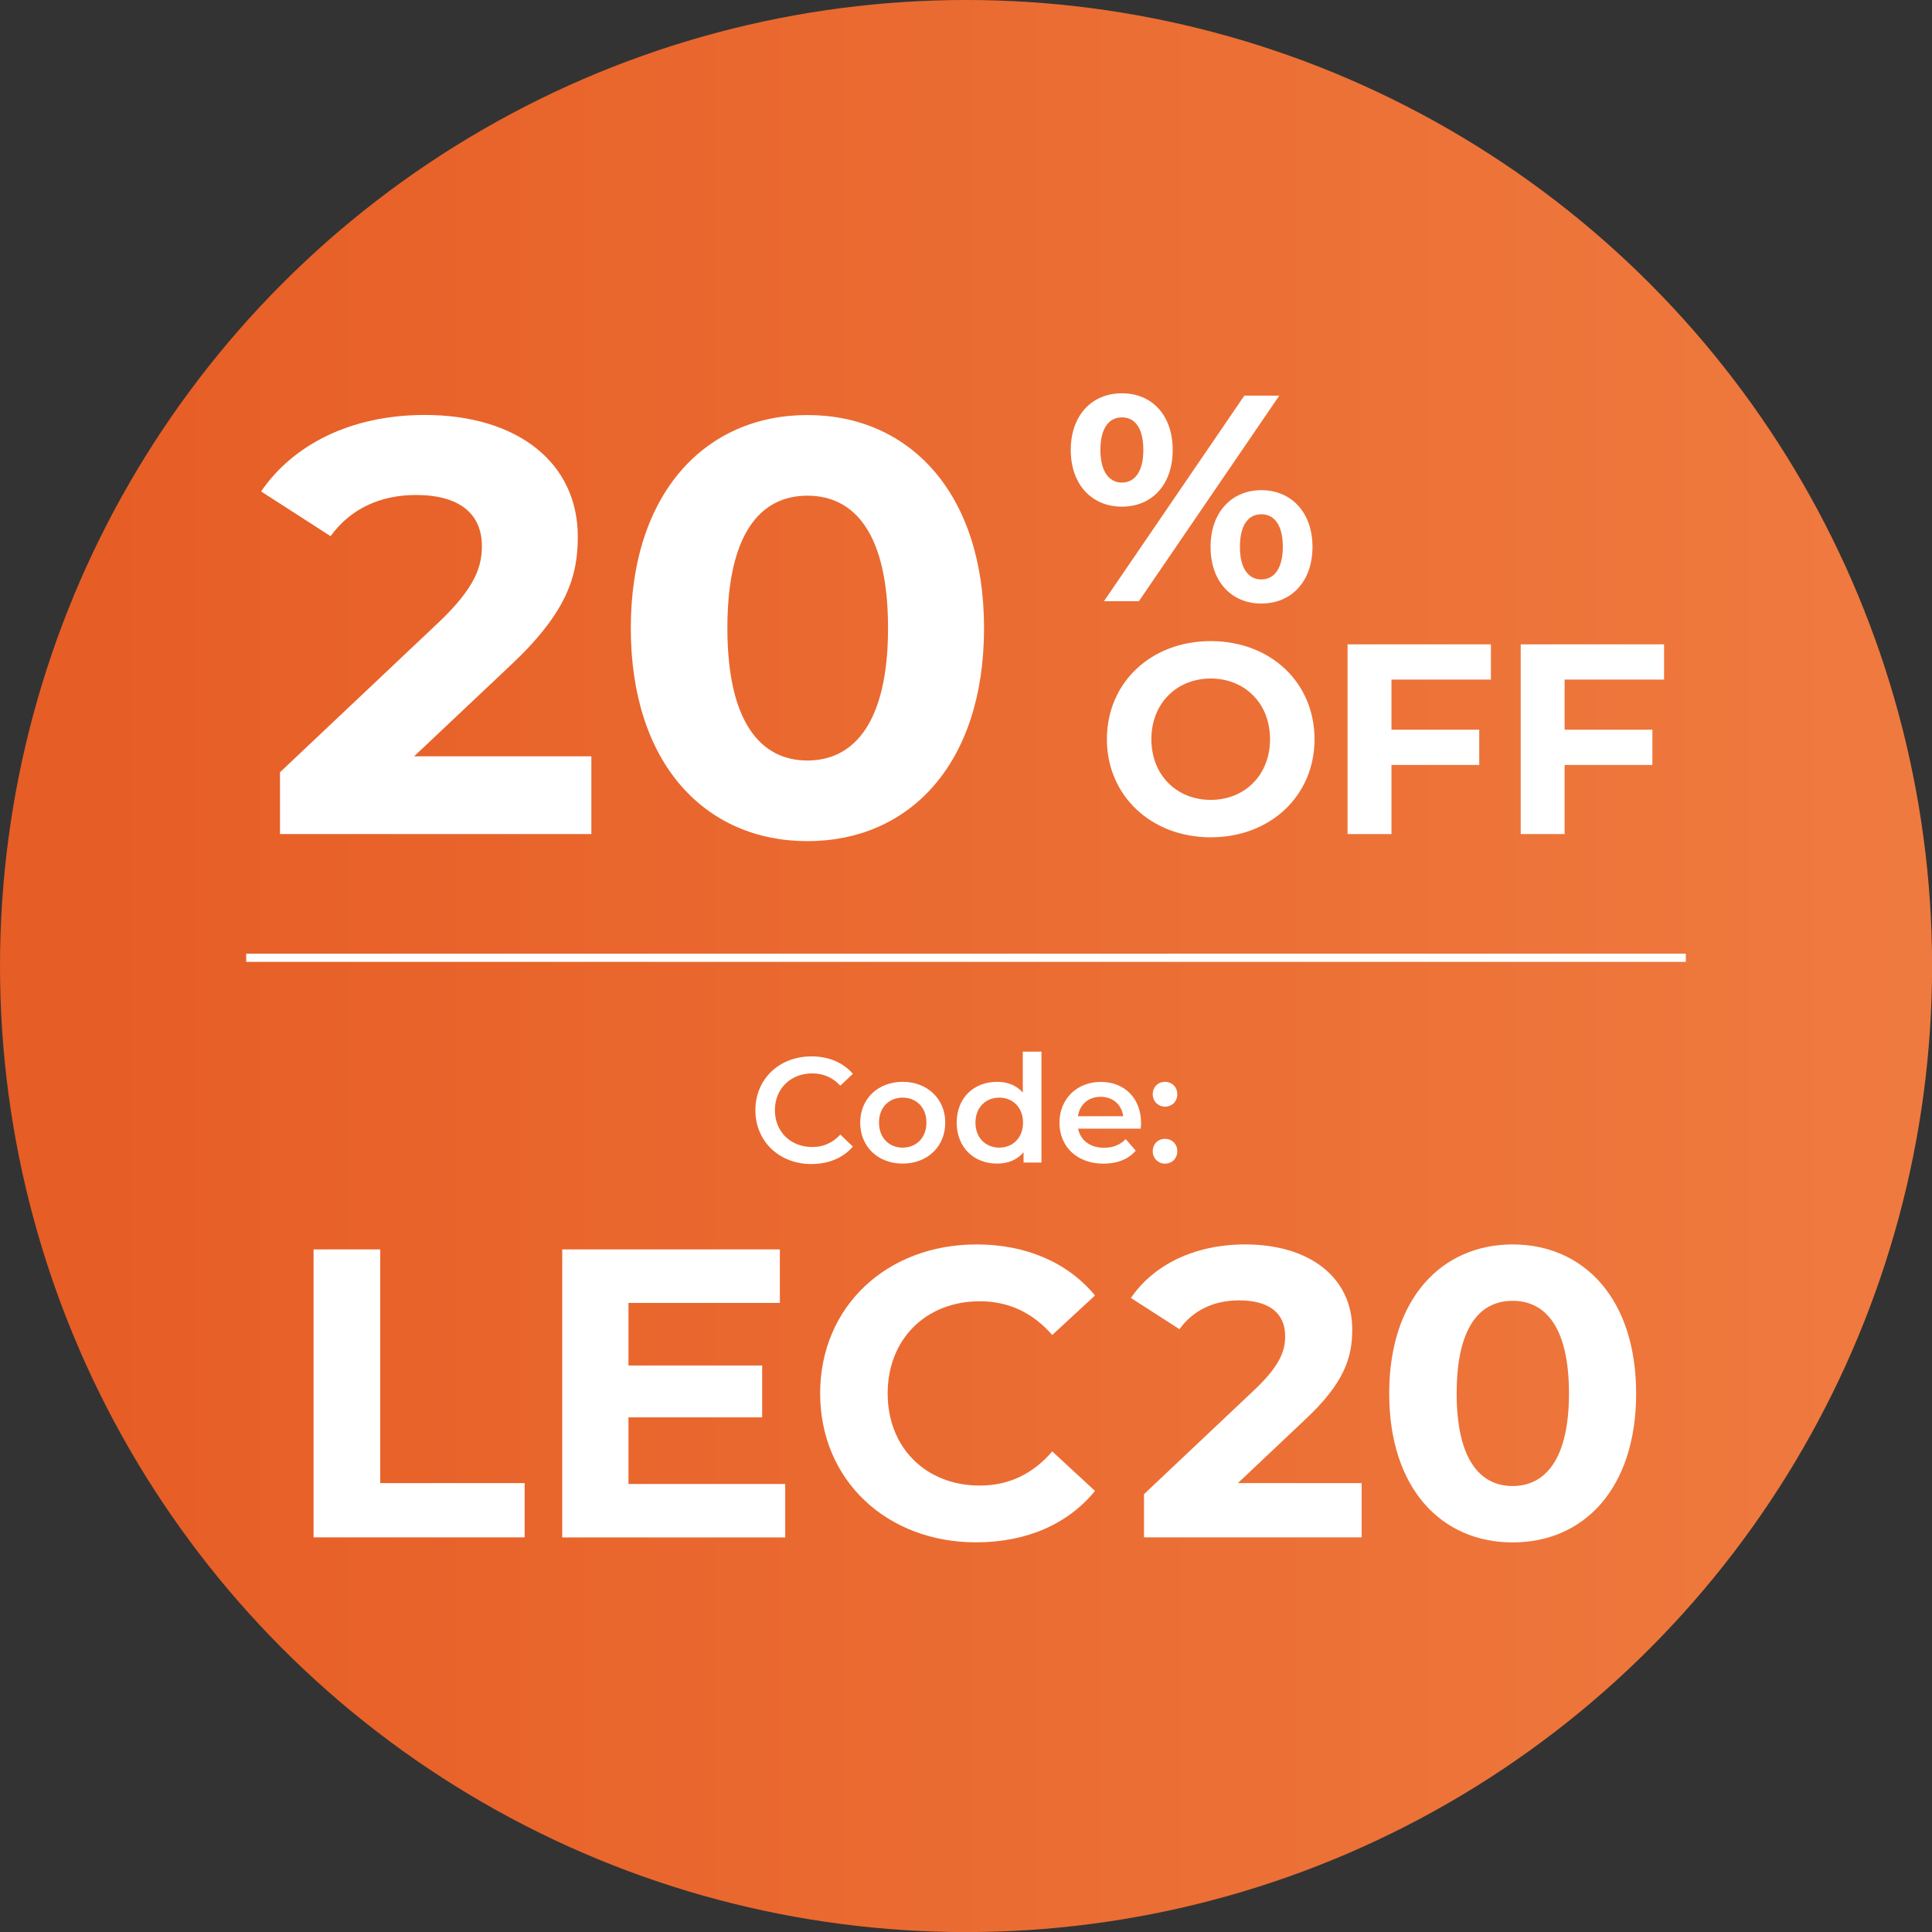 <svg viewBox="0 0 256.63 256.63" xmlns:xlink="http://www.w3.org/1999/xlink" xmlns="http://www.w3.org/2000/svg" data-name="Layer 2" id="Layer_2">
  <rect x="0" y="0" width="256.63" height="256.63" fill="#333333" stroke="none"/>
  <defs>
    <style>
      .cls-1, .cls-2 {
        fill: none;
      }

      .cls-3 {
        fill: url(#linear-gradient);
      }

      .cls-4 {
        clip-path: url(#clippath-1);
      }

      .cls-5 {
        clip-path: url(#clippath-2);
      }

      .cls-2 {
        stroke: #fff;
        stroke-miterlimit: 10;
        stroke-width: 1.09px;
      }

      .cls-6 {
        fill: #fff;
      }

      .cls-7 {
        clip-path: url(#clippath);
      }
    </style>
    <clipPath id="clippath">
      <rect height="256.63" width="256.63" class="cls-1"></rect>
    </clipPath>
    <clipPath id="clippath-1">
      <circle r="128.32" cy="128.32" cx="128.32" class="cls-1"></circle>
    </clipPath>
    <linearGradient gradientUnits="userSpaceOnUse" gradientTransform="translate(175783.32 -100526.23) scale(250.91 -250.91)" y2="-401.16" x2="-699.57" y1="-401.16" x1="-700.57" id="linear-gradient">
      <stop stop-color="#e65d25" offset="0"></stop>
      <stop stop-color="#ef7a3f" offset="1"></stop>
    </linearGradient>
    <clipPath id="clippath-2">
      <rect height="256.63" width="256.63" class="cls-1"></rect>
    </clipPath>
  </defs>
  <g data-name="Layer 1" id="Layer_1-2">
    <g data-name="Artwork 66" id="Artwork_66">
      <g class="cls-7">
        <g class="cls-4">
          <rect height="256.63" width="256.63" class="cls-3"></rect>
        </g>
        <g>
          <path d="M78.55,100.47v10.32h-41.36v-8.21l21.11-19.94c4.85-4.61,5.71-7.43,5.71-10.09,0-4.3-2.97-6.8-8.76-6.8-4.69,0-8.68,1.8-11.34,5.47l-9.23-5.94c4.22-6.18,11.88-10.16,21.74-10.16,12.2,0,20.33,6.25,20.33,16.18,0,5.32-1.49,10.16-9.15,17.28l-12.59,11.88h23.53Z" class="cls-6"></path>
          <path d="M83.79,83.43c0-18.06,10.01-28.3,23.46-28.3s23.46,10.24,23.46,28.3-9.93,28.3-23.46,28.3-23.46-10.24-23.46-28.3ZM117.96,83.43c0-12.43-4.38-17.59-10.71-17.59s-10.63,5.16-10.63,17.59,4.38,17.59,10.63,17.59,10.71-5.16,10.71-17.59Z" class="cls-6"></path>
          <path d="M147.03,98.19c0-7.49,5.83-13.03,13.79-13.03s13.79,5.51,13.79,13.03-5.87,13.03-13.79,13.03-13.79-5.54-13.79-13.03ZM168.7,98.19c0-4.79-3.38-8.06-7.88-8.06s-7.88,3.28-7.88,8.06,3.38,8.06,7.88,8.06,7.88-3.28,7.88-8.06Z" class="cls-6"></path>
          <path d="M184.83,90.27v6.66h11.66v4.68h-11.66v9.18h-5.83v-25.2h19.04v4.68h-13.21Z" class="cls-6"></path>
          <path d="M207.83,90.27v6.66h11.66v4.68h-11.66v9.18h-5.83v-25.2h19.04v4.68h-13.21Z" class="cls-6"></path>
        </g>
        <g class="cls-5">
          <line y2="127.22" x2="223.93" y1="127.22" x1="32.7" class="cls-2"></line>
        </g>
        <path d="M142.23,59.77c0-4.6,2.81-7.53,6.79-7.53s6.75,2.89,6.75,7.53-2.77,7.53-6.75,7.53-6.79-2.93-6.79-7.53ZM151.87,59.77c0-2.93-1.13-4.33-2.85-4.33s-2.85,1.44-2.85,4.33,1.17,4.33,2.85,4.33,2.85-1.4,2.85-4.33ZM165.29,52.55h4.64l-18.65,27.31h-4.64l18.65-27.31ZM160.8,72.64c0-4.6,2.81-7.53,6.75-7.53s6.79,2.93,6.79,7.53-2.81,7.53-6.79,7.53-6.75-2.93-6.75-7.53ZM170.4,72.64c0-2.89-1.13-4.33-2.85-4.33s-2.85,1.4-2.85,4.33,1.17,4.33,2.85,4.33,2.85-1.44,2.85-4.33Z" class="cls-6"></path>
        <g>
          <path d="M100.34,147.47c0-4.15,3.18-7.15,7.45-7.15,2.26,0,4.21.81,5.5,2.32l-1.67,1.57c-1.01-1.09-2.27-1.63-3.72-1.63-2.88,0-4.97,2.03-4.97,4.89s2.09,4.89,4.97,4.89c1.45,0,2.7-.54,3.72-1.65l1.67,1.59c-1.29,1.51-3.24,2.32-5.52,2.32-4.25,0-7.43-3-7.43-7.15Z" class="cls-6"></path>
          <path d="M114.26,149.12c0-3.18,2.38-5.42,5.64-5.42s5.66,2.25,5.66,5.42-2.36,5.44-5.66,5.44-5.64-2.26-5.64-5.44ZM123.06,149.12c0-2.03-1.35-3.32-3.16-3.32s-3.14,1.29-3.14,3.32,1.35,3.32,3.14,3.32,3.16-1.29,3.16-3.32Z" class="cls-6"></path>
          <path d="M138.34,139.68v14.74h-2.38v-1.37c-.83,1.01-2.07,1.51-3.52,1.51-3.08,0-5.36-2.15-5.36-5.44s2.28-5.42,5.36-5.42c1.37,0,2.58.46,3.42,1.43v-5.44h2.48ZM135.89,149.12c0-2.03-1.37-3.32-3.16-3.32s-3.16,1.29-3.16,3.32,1.37,3.32,3.16,3.32,3.16-1.29,3.16-3.32Z" class="cls-6"></path>
          <path d="M151.53,149.92h-8.32c.3,1.55,1.59,2.54,3.44,2.54,1.19,0,2.13-.38,2.88-1.15l1.33,1.53c-.95,1.13-2.44,1.73-4.27,1.73-3.56,0-5.86-2.28-5.86-5.44s2.32-5.42,5.48-5.42,5.36,2.17,5.36,5.48c0,.2-.02.5-.04.74ZM143.18,148.27h6.02c-.2-1.53-1.37-2.58-3-2.58s-2.78,1.03-3.02,2.58Z" class="cls-6"></path>
          <path d="M153.12,145.35c0-.99.74-1.65,1.63-1.65s1.63.66,1.63,1.65-.73,1.65-1.63,1.65-1.63-.7-1.63-1.65ZM153.12,152.92c0-.99.74-1.65,1.63-1.65s1.63.66,1.63,1.65-.73,1.65-1.63,1.65-1.63-.7-1.63-1.65Z" class="cls-6"></path>
        </g>
        <g>
          <path d="M41.66,165.96h8.85v31.04h19.18v7.21h-28.04v-38.26Z" class="cls-6"></path>
          <path d="M104.3,197.11v7.11h-29.62v-38.26h28.91v7.11h-20.11v8.31h17.76v6.89h-17.76v8.85h20.82Z" class="cls-6"></path>
          <path d="M108.94,185.09c0-11.53,8.85-19.79,20.77-19.79,6.61,0,12.13,2.41,15.74,6.78l-5.68,5.25c-2.57-2.95-5.79-4.48-9.62-4.48-7.16,0-12.24,5.03-12.24,12.24s5.08,12.24,12.24,12.24c3.83,0,7.05-1.53,9.62-4.54l5.68,5.25c-3.61,4.43-9.13,6.83-15.8,6.83-11.86,0-20.71-8.25-20.71-19.79Z" class="cls-6"></path>
          <path d="M180.87,197v7.21h-28.91v-5.74l14.76-13.94c3.39-3.22,3.99-5.19,3.99-7.05,0-3.01-2.08-4.75-6.12-4.75-3.28,0-6.07,1.26-7.92,3.83l-6.45-4.15c2.95-4.32,8.31-7.11,15.19-7.11,8.53,0,14.21,4.37,14.21,11.31,0,3.72-1.04,7.11-6.39,12.08l-8.8,8.31h16.45Z" class="cls-6"></path>
          <path d="M184.53,185.09c0-12.63,7-19.79,16.4-19.79s16.4,7.16,16.4,19.79-6.94,19.79-16.4,19.79-16.4-7.16-16.4-19.79ZM208.41,185.09c0-8.69-3.06-12.3-7.49-12.3s-7.43,3.61-7.43,12.3,3.06,12.3,7.43,12.3,7.49-3.61,7.49-12.3Z" class="cls-6"></path>
        </g>
      </g>
    </g>
  </g>
</svg>